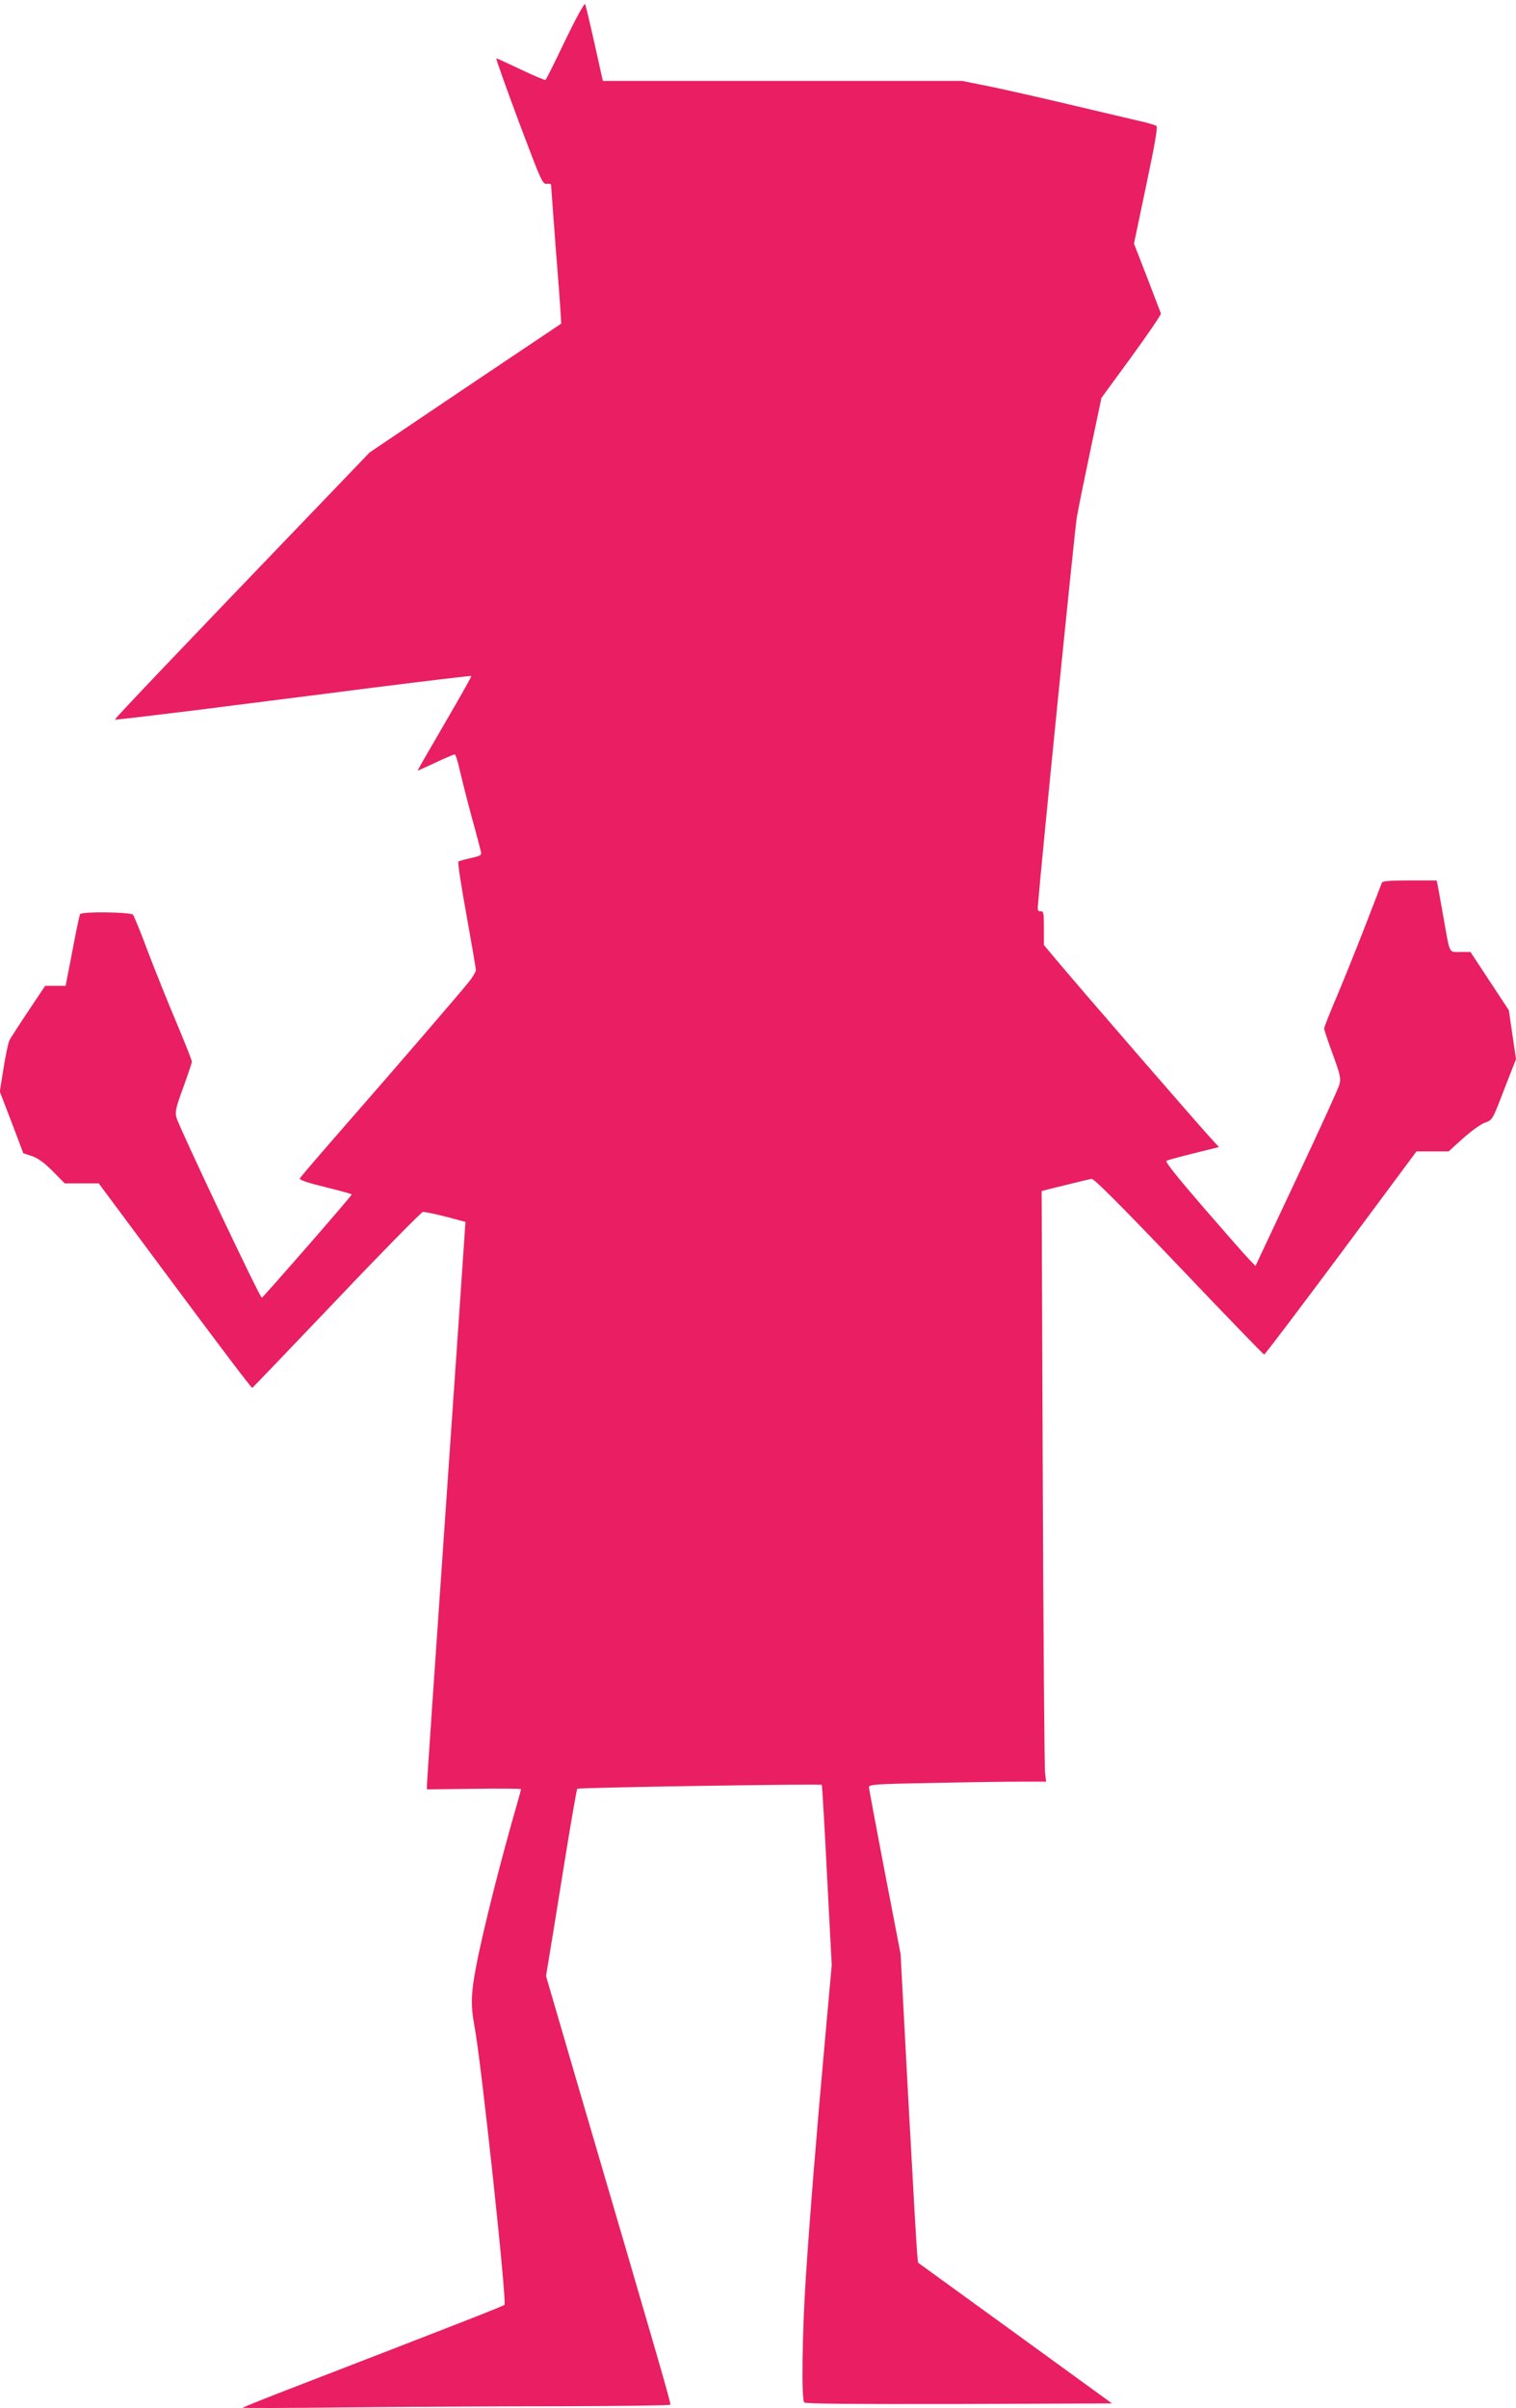 <?xml version="1.0" standalone="no"?>
<!DOCTYPE svg PUBLIC "-//W3C//DTD SVG 20010904//EN"
 "http://www.w3.org/TR/2001/REC-SVG-20010904/DTD/svg10.dtd">
<svg version="1.0" xmlns="http://www.w3.org/2000/svg"
 width="806pt" height="1280pt" viewBox="0 0 806 1280"
 preserveAspectRatio="xMidYMid meet">
<g transform="translate(0,1280) scale(0.1,-0.1)"
fill="#e91e63" stroke="none">
<path d="M3005 12585 c-54 -113 -101 -208 -105 -210 -3 -2 -62 23 -130 55 -69
33 -128 60 -131 60 -4 0 50 -151 119 -336 119 -317 127 -335 149 -331 13 2 23
-1 23 -7 0 -6 11 -153 24 -326 14 -173 26 -336 27 -362 l3 -48 -510 -342 -509
-343 -235 -245 c-786 -818 -1122 -1171 -1119 -1175 2 -2 195 21 429 50 234 30
659 83 944 120 286 36 521 64 522 62 2 -2 -62 -115 -141 -251 -80 -137 -145
-250 -145 -252 0 -1 42 17 94 42 51 24 98 44 103 44 5 0 17 -35 26 -79 10 -43
38 -154 63 -247 26 -93 48 -179 51 -191 4 -19 -1 -22 -54 -34 -32 -7 -62 -15
-66 -19 -4 -4 15 -131 43 -283 27 -151 50 -283 50 -293 0 -9 -17 -38 -37 -63
-72 -88 -390 -457 -642 -745 -139 -159 -255 -294 -257 -300 -3 -8 45 -24 136
-46 77 -19 140 -36 140 -39 0 -8 -469 -545 -478 -549 -9 -3 -441 909 -454 958
-8 30 -3 53 36 159 25 69 46 131 46 138 0 8 -36 98 -79 201 -44 103 -112 273
-152 377 -39 105 -76 196 -82 203 -11 14 -272 18 -281 3 -3 -4 -17 -69 -31
-142 -14 -74 -30 -158 -36 -186 l-10 -53 -55 0 -54 0 -88 -132 c-49 -73 -94
-143 -101 -156 -7 -13 -21 -80 -32 -149 l-20 -125 63 -164 62 -164 46 -15 c32
-11 65 -35 110 -80 l64 -65 91 0 90 0 405 -545 c223 -300 407 -544 411 -542 3
1 204 211 448 467 243 256 450 466 459 468 9 1 64 -10 122 -25 l105 -28 -3
-40 c-1 -22 -47 -689 -102 -1483 -55 -793 -100 -1454 -100 -1468 l0 -25 250 3
c138 2 250 1 250 -2 0 -3 -9 -37 -20 -75 -87 -300 -185 -687 -219 -870 -27
-139 -29 -208 -8 -317 36 -191 173 -1466 159 -1479 -6 -7 -286 -116 -1122
-439 -146 -56 -267 -105 -270 -108 -3 -2 249 -2 560 2 311 3 822 6 1137 6 315
1 574 4 577 8 4 7 -50 194 -487 1683 l-174 596 18 109 c10 60 46 282 80 494
34 212 65 388 68 392 6 7 1291 27 1300 21 2 -2 15 -218 28 -480 l25 -478 -36
-400 c-45 -494 -81 -944 -102 -1265 -19 -297 -24 -644 -8 -660 7 -7 261 -9
823 -8 l813 3 -515 374 -516 374 -5 51 c-3 28 -24 398 -47 821 l-41 770 -84
435 c-46 240 -84 443 -84 451 0 14 42 17 338 22 185 4 397 7 471 7 l133 0 -6
48 c-3 26 -9 732 -12 1569 l-6 1522 38 10 c41 10 197 49 227 55 12 3 143 -128
465 -465 245 -258 450 -469 453 -469 4 0 188 243 409 540 l401 540 86 0 85 0
77 70 c43 38 95 76 117 83 39 14 39 14 101 176 l63 161 -19 130 -19 130 -102
155 -102 155 -54 0 c-62 0 -54 -17 -89 180 -14 80 -28 157 -31 173 l-6 27
-143 0 c-105 0 -144 -3 -148 -12 -3 -7 -43 -112 -90 -233 -47 -121 -115 -290
-151 -375 -36 -84 -66 -160 -66 -167 0 -7 21 -69 46 -137 40 -110 44 -128 35
-161 -5 -20 -108 -245 -228 -500 l-218 -464 -31 32 c-18 18 -127 142 -243 276
-146 169 -208 247 -199 251 7 4 73 22 146 40 l133 33 -29 31 c-70 75 -694 795
-830 957 l-72 86 0 91 c0 79 -2 90 -17 88 -14 -1 -17 6 -15 29 17 217 196
2002 207 2065 8 47 41 209 73 360 l58 275 160 219 c87 120 158 223 156 230 -2
6 -35 92 -73 191 l-70 180 65 310 c48 227 62 311 54 316 -7 4 -42 15 -78 23
-36 8 -198 47 -361 85 -163 39 -363 84 -445 101 l-149 30 -955 0 -955 0 -44
198 c-24 108 -47 203 -50 210 -4 7 -49 -75 -106 -193z"/>
</g>
</svg>

